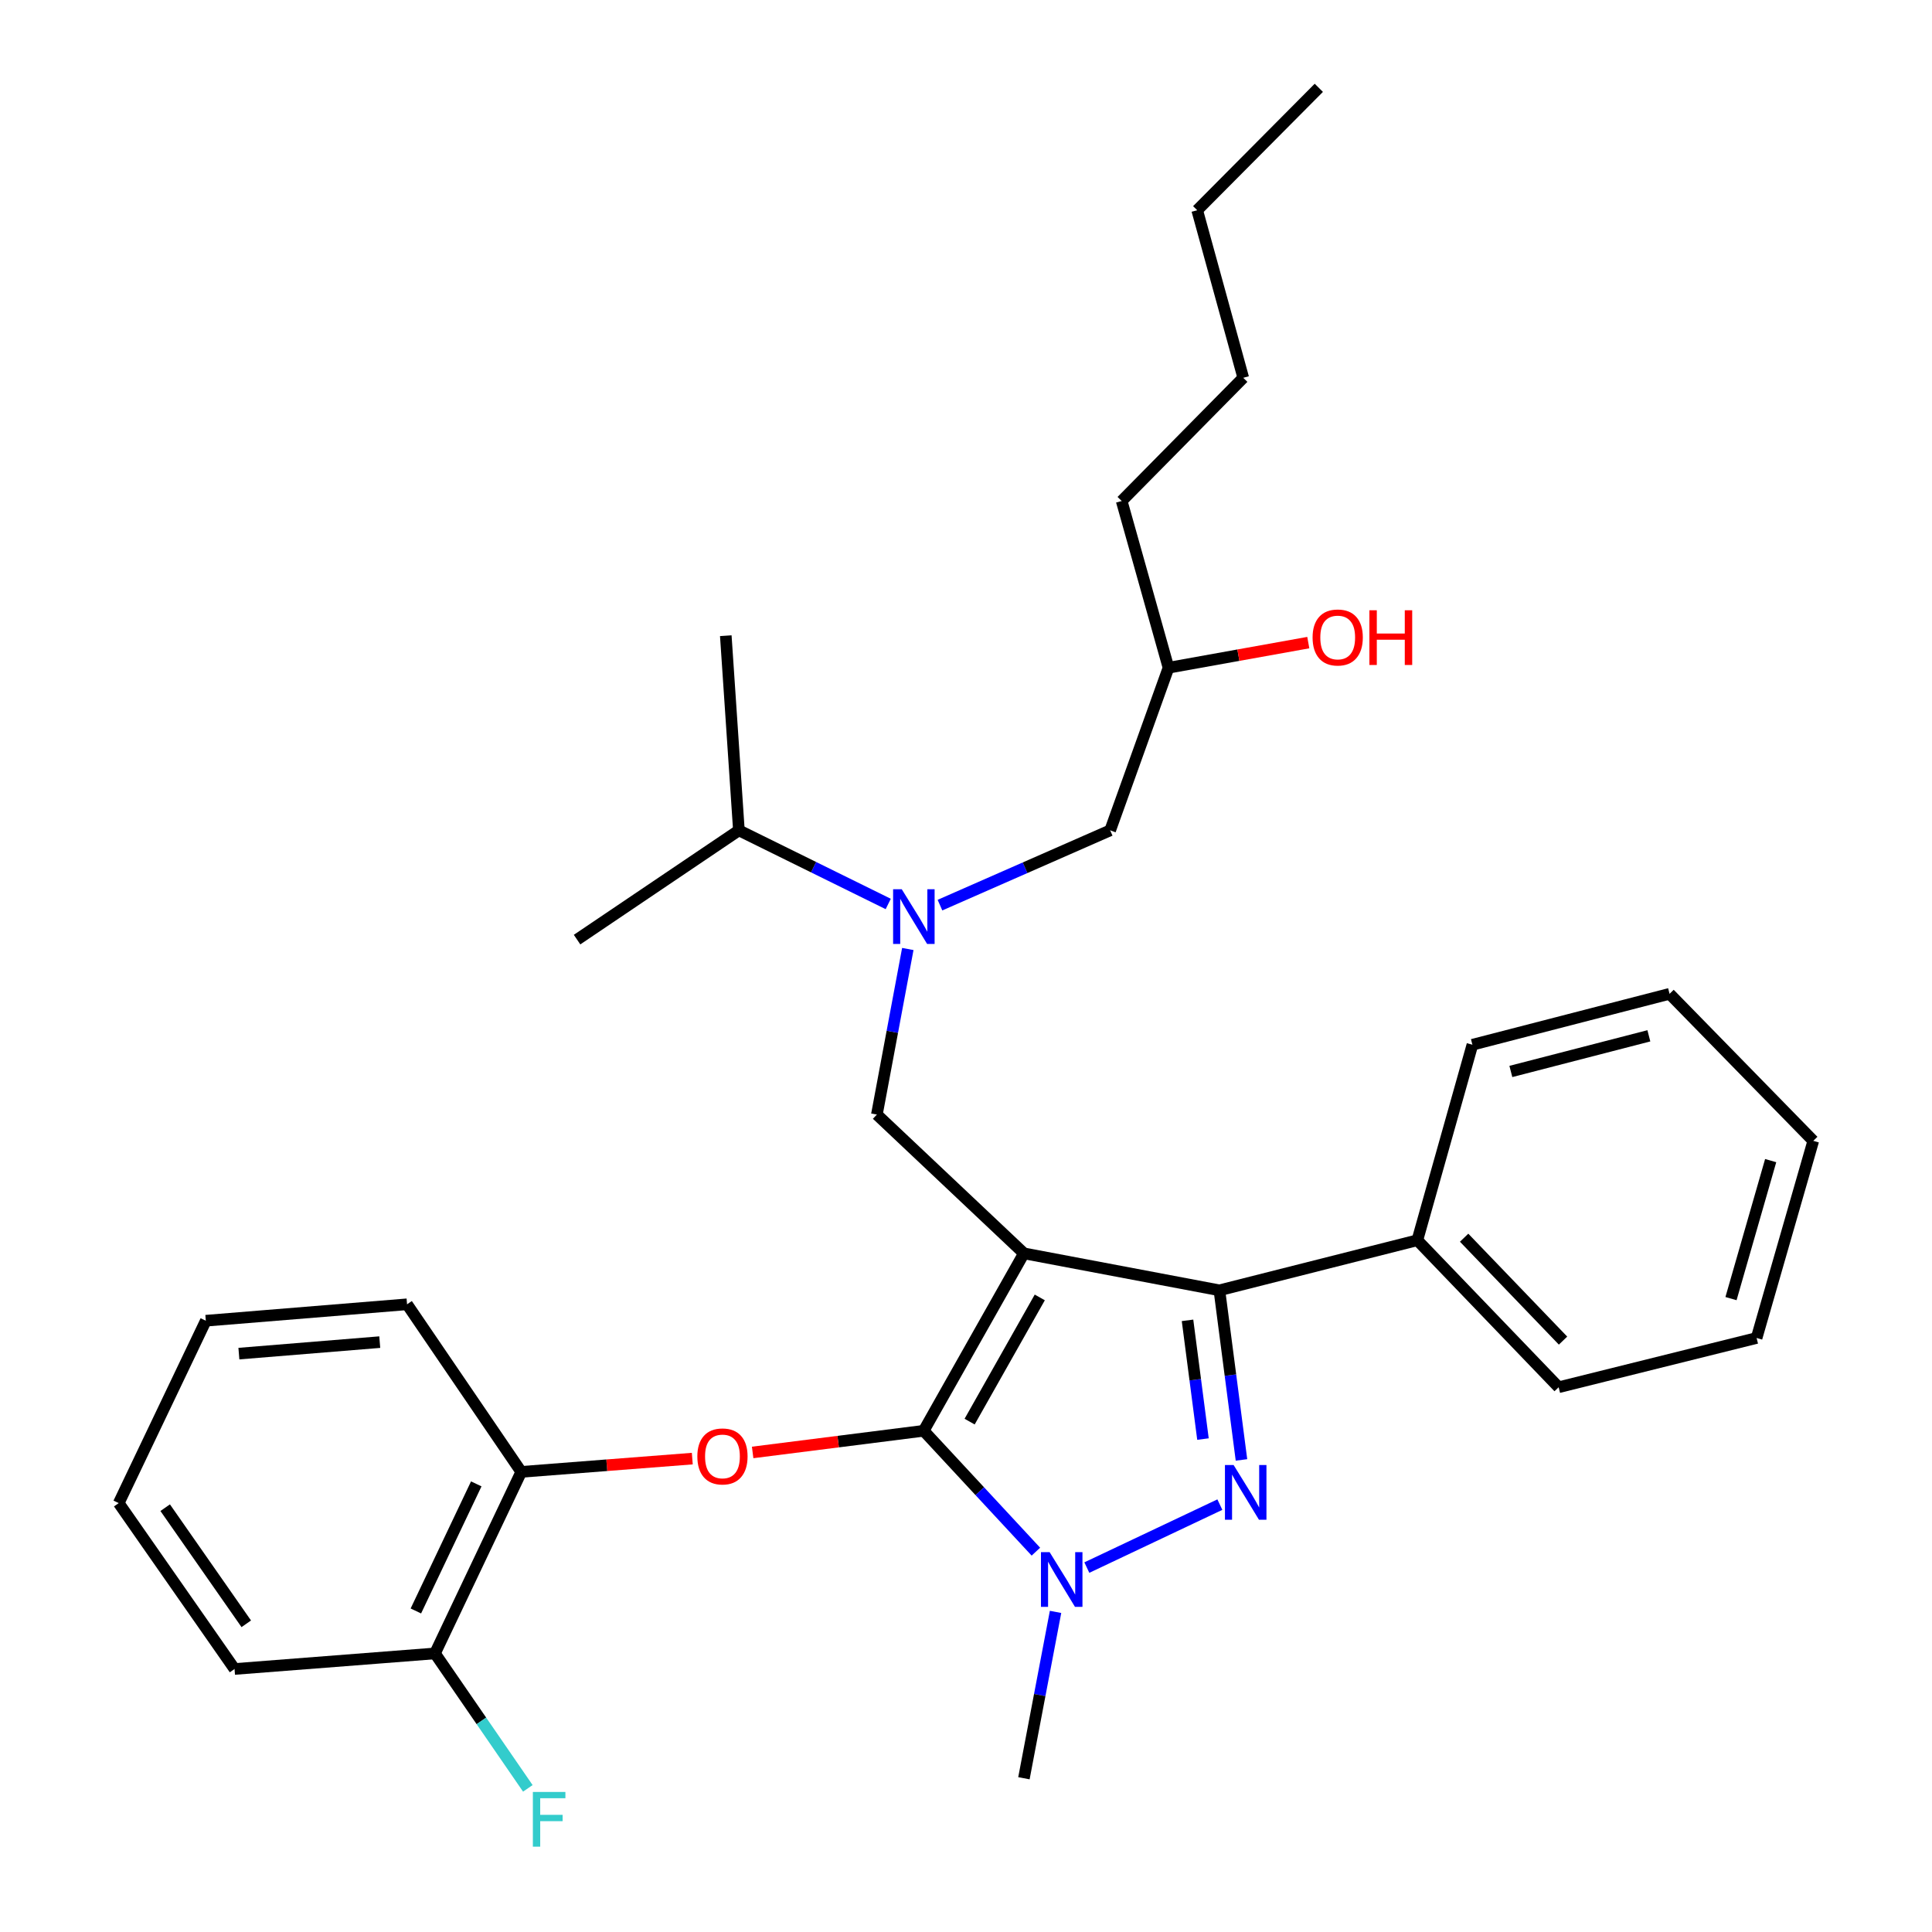 <?xml version='1.0' encoding='iso-8859-1'?>
<svg version='1.1' baseProfile='full'
              xmlns='http://www.w3.org/2000/svg'
                      xmlns:rdkit='http://www.rdkit.org/xml'
                      xmlns:xlink='http://www.w3.org/1999/xlink'
                  xml:space='preserve'
width='1000px' height='1000px' viewBox='0 0 1000 1000'>
<!-- END OF HEADER -->
<rect style='opacity:1.0;fill:#FFFFFF;stroke:none' width='1000' height='1000' x='0' y='0'> </rect>
<path class='bond-0' d='M 529.979,648.734 L 478.103,740.568' style='fill:none;fill-rule:evenodd;stroke:#000000;stroke-width:6px;stroke-linecap:butt;stroke-linejoin:miter;stroke-opacity:1' />
<path class='bond-0' d='M 538.189,671.543 L 501.876,735.827' style='fill:none;fill-rule:evenodd;stroke:#000000;stroke-width:6px;stroke-linecap:butt;stroke-linejoin:miter;stroke-opacity:1' />
<path class='bond-2' d='M 529.979,648.734 L 631.16,667.866' style='fill:none;fill-rule:evenodd;stroke:#000000;stroke-width:6px;stroke-linecap:butt;stroke-linejoin:miter;stroke-opacity:1' />
<path class='bond-4' d='M 529.979,648.734 L 453.869,576.899' style='fill:none;fill-rule:evenodd;stroke:#000000;stroke-width:6px;stroke-linecap:butt;stroke-linejoin:miter;stroke-opacity:1' />
<path class='bond-3' d='M 478.103,740.568 L 507.138,771.852' style='fill:none;fill-rule:evenodd;stroke:#000000;stroke-width:6px;stroke-linecap:butt;stroke-linejoin:miter;stroke-opacity:1' />
<path class='bond-3' d='M 507.138,771.852 L 536.174,803.136' style='fill:none;fill-rule:evenodd;stroke:#0000FF;stroke-width:6px;stroke-linecap:butt;stroke-linejoin:miter;stroke-opacity:1' />
<path class='bond-5' d='M 478.103,740.568 L 433.835,746.176' style='fill:none;fill-rule:evenodd;stroke:#000000;stroke-width:6px;stroke-linecap:butt;stroke-linejoin:miter;stroke-opacity:1' />
<path class='bond-5' d='M 433.835,746.176 L 389.567,751.783' style='fill:none;fill-rule:evenodd;stroke:#FF0000;stroke-width:6px;stroke-linecap:butt;stroke-linejoin:miter;stroke-opacity:1' />
<path class='bond-1' d='M 642.586,755.659 L 636.873,711.762' style='fill:none;fill-rule:evenodd;stroke:#0000FF;stroke-width:6px;stroke-linecap:butt;stroke-linejoin:miter;stroke-opacity:1' />
<path class='bond-1' d='M 636.873,711.762 L 631.16,667.866' style='fill:none;fill-rule:evenodd;stroke:#000000;stroke-width:6px;stroke-linecap:butt;stroke-linejoin:miter;stroke-opacity:1' />
<path class='bond-1' d='M 622.658,744.86 L 618.659,714.133' style='fill:none;fill-rule:evenodd;stroke:#0000FF;stroke-width:6px;stroke-linecap:butt;stroke-linejoin:miter;stroke-opacity:1' />
<path class='bond-1' d='M 618.659,714.133 L 614.66,683.406' style='fill:none;fill-rule:evenodd;stroke:#000000;stroke-width:6px;stroke-linecap:butt;stroke-linejoin:miter;stroke-opacity:1' />
<path class='bond-31' d='M 631.398,778.786 L 562.544,811.38' style='fill:none;fill-rule:evenodd;stroke:#0000FF;stroke-width:6px;stroke-linecap:butt;stroke-linejoin:miter;stroke-opacity:1' />
<path class='bond-8' d='M 631.16,667.866 L 733.616,641.949' style='fill:none;fill-rule:evenodd;stroke:#000000;stroke-width:6px;stroke-linecap:butt;stroke-linejoin:miter;stroke-opacity:1' />
<path class='bond-12' d='M 546.35,834.314 L 538.164,877.367' style='fill:none;fill-rule:evenodd;stroke:#0000FF;stroke-width:6px;stroke-linecap:butt;stroke-linejoin:miter;stroke-opacity:1' />
<path class='bond-12' d='M 538.164,877.367 L 529.979,920.421' style='fill:none;fill-rule:evenodd;stroke:#000000;stroke-width:6px;stroke-linecap:butt;stroke-linejoin:miter;stroke-opacity:1' />
<path class='bond-6' d='M 453.869,576.899 L 461.874,534.049' style='fill:none;fill-rule:evenodd;stroke:#000000;stroke-width:6px;stroke-linecap:butt;stroke-linejoin:miter;stroke-opacity:1' />
<path class='bond-6' d='M 461.874,534.049 L 469.879,491.199' style='fill:none;fill-rule:evenodd;stroke:#0000FF;stroke-width:6px;stroke-linecap:butt;stroke-linejoin:miter;stroke-opacity:1' />
<path class='bond-7' d='M 358.331,754.973 L 314.066,758.408' style='fill:none;fill-rule:evenodd;stroke:#FF0000;stroke-width:6px;stroke-linecap:butt;stroke-linejoin:miter;stroke-opacity:1' />
<path class='bond-7' d='M 314.066,758.408 L 269.802,761.843' style='fill:none;fill-rule:evenodd;stroke:#000000;stroke-width:6px;stroke-linecap:butt;stroke-linejoin:miter;stroke-opacity:1' />
<path class='bond-9' d='M 486.526,468.495 L 530.573,449.143' style='fill:none;fill-rule:evenodd;stroke:#0000FF;stroke-width:6px;stroke-linecap:butt;stroke-linejoin:miter;stroke-opacity:1' />
<path class='bond-9' d='M 530.573,449.143 L 574.62,429.791' style='fill:none;fill-rule:evenodd;stroke:#000000;stroke-width:6px;stroke-linecap:butt;stroke-linejoin:miter;stroke-opacity:1' />
<path class='bond-11' d='M 459.747,467.894 L 421.099,448.843' style='fill:none;fill-rule:evenodd;stroke:#0000FF;stroke-width:6px;stroke-linecap:butt;stroke-linejoin:miter;stroke-opacity:1' />
<path class='bond-11' d='M 421.099,448.843 L 382.452,429.791' style='fill:none;fill-rule:evenodd;stroke:#000000;stroke-width:6px;stroke-linecap:butt;stroke-linejoin:miter;stroke-opacity:1' />
<path class='bond-10' d='M 269.802,761.843 L 225.14,855.81' style='fill:none;fill-rule:evenodd;stroke:#000000;stroke-width:6px;stroke-linecap:butt;stroke-linejoin:miter;stroke-opacity:1' />
<path class='bond-10' d='M 246.514,768.054 L 215.251,833.831' style='fill:none;fill-rule:evenodd;stroke:#000000;stroke-width:6px;stroke-linecap:butt;stroke-linejoin:miter;stroke-opacity:1' />
<path class='bond-16' d='M 269.802,761.843 L 210.691,675.101' style='fill:none;fill-rule:evenodd;stroke:#000000;stroke-width:6px;stroke-linecap:butt;stroke-linejoin:miter;stroke-opacity:1' />
<path class='bond-17' d='M 733.616,641.949 L 806.757,718.038' style='fill:none;fill-rule:evenodd;stroke:#000000;stroke-width:6px;stroke-linecap:butt;stroke-linejoin:miter;stroke-opacity:1' />
<path class='bond-17' d='M 757.829,640.634 L 809.027,693.897' style='fill:none;fill-rule:evenodd;stroke:#000000;stroke-width:6px;stroke-linecap:butt;stroke-linejoin:miter;stroke-opacity:1' />
<path class='bond-18' d='M 733.616,641.949 L 762.115,540.758' style='fill:none;fill-rule:evenodd;stroke:#000000;stroke-width:6px;stroke-linecap:butt;stroke-linejoin:miter;stroke-opacity:1' />
<path class='bond-14' d='M 574.62,429.791 L 604.813,345.62' style='fill:none;fill-rule:evenodd;stroke:#000000;stroke-width:6px;stroke-linecap:butt;stroke-linejoin:miter;stroke-opacity:1' />
<path class='bond-13' d='M 225.14,855.81 L 249.172,890.732' style='fill:none;fill-rule:evenodd;stroke:#000000;stroke-width:6px;stroke-linecap:butt;stroke-linejoin:miter;stroke-opacity:1' />
<path class='bond-13' d='M 249.172,890.732 L 273.204,925.653' style='fill:none;fill-rule:evenodd;stroke:#33CCCC;stroke-width:6px;stroke-linecap:butt;stroke-linejoin:miter;stroke-opacity:1' />
<path class='bond-19' d='M 225.14,855.81 L 121.398,863.871' style='fill:none;fill-rule:evenodd;stroke:#000000;stroke-width:6px;stroke-linecap:butt;stroke-linejoin:miter;stroke-opacity:1' />
<path class='bond-20' d='M 382.452,429.791 L 298.689,486.341' style='fill:none;fill-rule:evenodd;stroke:#000000;stroke-width:6px;stroke-linecap:butt;stroke-linejoin:miter;stroke-opacity:1' />
<path class='bond-21' d='M 382.452,429.791 L 375.667,329.039' style='fill:none;fill-rule:evenodd;stroke:#000000;stroke-width:6px;stroke-linecap:butt;stroke-linejoin:miter;stroke-opacity:1' />
<path class='bond-15' d='M 604.813,345.62 L 640.991,339.116' style='fill:none;fill-rule:evenodd;stroke:#000000;stroke-width:6px;stroke-linecap:butt;stroke-linejoin:miter;stroke-opacity:1' />
<path class='bond-15' d='M 640.991,339.116 L 677.168,332.612' style='fill:none;fill-rule:evenodd;stroke:#FF0000;stroke-width:6px;stroke-linecap:butt;stroke-linejoin:miter;stroke-opacity:1' />
<path class='bond-22' d='M 604.813,345.62 L 580.579,259.316' style='fill:none;fill-rule:evenodd;stroke:#000000;stroke-width:6px;stroke-linecap:butt;stroke-linejoin:miter;stroke-opacity:1' />
<path class='bond-25' d='M 210.691,675.101 L 106.531,683.601' style='fill:none;fill-rule:evenodd;stroke:#000000;stroke-width:6px;stroke-linecap:butt;stroke-linejoin:miter;stroke-opacity:1' />
<path class='bond-25' d='M 196.561,694.682 L 123.649,700.632' style='fill:none;fill-rule:evenodd;stroke:#000000;stroke-width:6px;stroke-linecap:butt;stroke-linejoin:miter;stroke-opacity:1' />
<path class='bond-28' d='M 806.757,718.038 L 909.213,692.539' style='fill:none;fill-rule:evenodd;stroke:#000000;stroke-width:6px;stroke-linecap:butt;stroke-linejoin:miter;stroke-opacity:1' />
<path class='bond-29' d='M 762.115,540.758 L 864.164,514.401' style='fill:none;fill-rule:evenodd;stroke:#000000;stroke-width:6px;stroke-linecap:butt;stroke-linejoin:miter;stroke-opacity:1' />
<path class='bond-29' d='M 782.016,554.587 L 853.449,536.138' style='fill:none;fill-rule:evenodd;stroke:#000000;stroke-width:6px;stroke-linecap:butt;stroke-linejoin:miter;stroke-opacity:1' />
<path class='bond-27' d='M 121.398,863.871 L 61.451,778.006' style='fill:none;fill-rule:evenodd;stroke:#000000;stroke-width:6px;stroke-linecap:butt;stroke-linejoin:miter;stroke-opacity:1' />
<path class='bond-27' d='M 127.466,840.477 L 85.502,780.372' style='fill:none;fill-rule:evenodd;stroke:#000000;stroke-width:6px;stroke-linecap:butt;stroke-linejoin:miter;stroke-opacity:1' />
<path class='bond-24' d='M 580.579,259.316 L 643.506,195.542' style='fill:none;fill-rule:evenodd;stroke:#000000;stroke-width:6px;stroke-linecap:butt;stroke-linejoin:miter;stroke-opacity:1' />
<path class='bond-23' d='M 619.67,108.81 L 643.506,195.542' style='fill:none;fill-rule:evenodd;stroke:#000000;stroke-width:6px;stroke-linecap:butt;stroke-linejoin:miter;stroke-opacity:1' />
<path class='bond-26' d='M 619.67,108.81 L 682.618,45.455' style='fill:none;fill-rule:evenodd;stroke:#000000;stroke-width:6px;stroke-linecap:butt;stroke-linejoin:miter;stroke-opacity:1' />
<path class='bond-33' d='M 106.531,683.601 L 61.451,778.006' style='fill:none;fill-rule:evenodd;stroke:#000000;stroke-width:6px;stroke-linecap:butt;stroke-linejoin:miter;stroke-opacity:1' />
<path class='bond-32' d='M 909.213,692.539 L 938.549,590.501' style='fill:none;fill-rule:evenodd;stroke:#000000;stroke-width:6px;stroke-linecap:butt;stroke-linejoin:miter;stroke-opacity:1' />
<path class='bond-32' d='M 895.962,672.159 L 916.497,600.732' style='fill:none;fill-rule:evenodd;stroke:#000000;stroke-width:6px;stroke-linecap:butt;stroke-linejoin:miter;stroke-opacity:1' />
<path class='bond-30' d='M 864.164,514.401 L 938.549,590.501' style='fill:none;fill-rule:evenodd;stroke:#000000;stroke-width:6px;stroke-linecap:butt;stroke-linejoin:miter;stroke-opacity:1' />
<path  class='atom-2' d='M 638.512 758.295
L 647.792 773.295
Q 648.712 774.775, 650.192 777.455
Q 651.672 780.135, 651.752 780.295
L 651.752 758.295
L 655.512 758.295
L 655.512 786.615
L 651.632 786.615
L 641.672 770.215
Q 640.512 768.295, 639.272 766.095
Q 638.072 763.895, 637.712 763.215
L 637.712 786.615
L 634.032 786.615
L 634.032 758.295
L 638.512 758.295
' fill='#0000FF'/>
<path  class='atom-4' d='M 543.279 803.376
L 552.559 818.376
Q 553.479 819.856, 554.959 822.536
Q 556.439 825.216, 556.519 825.376
L 556.519 803.376
L 560.279 803.376
L 560.279 831.696
L 556.399 831.696
L 546.439 815.296
Q 545.279 813.376, 544.039 811.176
Q 542.839 808.976, 542.479 808.296
L 542.479 831.696
L 538.799 831.696
L 538.799 803.376
L 543.279 803.376
' fill='#0000FF'/>
<path  class='atom-6' d='M 360.942 753.842
Q 360.942 747.042, 364.302 743.242
Q 367.662 739.442, 373.942 739.442
Q 380.222 739.442, 383.582 743.242
Q 386.942 747.042, 386.942 753.842
Q 386.942 760.722, 383.542 764.642
Q 380.142 768.522, 373.942 768.522
Q 367.702 768.522, 364.302 764.642
Q 360.942 760.762, 360.942 753.842
M 373.942 765.322
Q 378.262 765.322, 380.582 762.442
Q 382.942 759.522, 382.942 753.842
Q 382.942 748.282, 380.582 745.482
Q 378.262 742.642, 373.942 742.642
Q 369.622 742.642, 367.262 745.442
Q 364.942 748.242, 364.942 753.842
Q 364.942 759.562, 367.262 762.442
Q 369.622 765.322, 373.942 765.322
' fill='#FF0000'/>
<path  class='atom-7' d='M 466.751 460.273
L 476.031 475.273
Q 476.951 476.753, 478.431 479.433
Q 479.911 482.113, 479.991 482.273
L 479.991 460.273
L 483.751 460.273
L 483.751 488.593
L 479.871 488.593
L 469.911 472.193
Q 468.751 470.273, 467.511 468.073
Q 466.311 465.873, 465.951 465.193
L 465.951 488.593
L 462.271 488.593
L 462.271 460.273
L 466.751 460.273
' fill='#0000FF'/>
<path  class='atom-14' d='M 275.81 927.515
L 292.65 927.515
L 292.65 930.755
L 279.61 930.755
L 279.61 939.355
L 291.21 939.355
L 291.21 942.635
L 279.61 942.635
L 279.61 955.835
L 275.81 955.835
L 275.81 927.515
' fill='#33CCCC'/>
<path  class='atom-16' d='M 679.393 329.955
Q 679.393 323.155, 682.753 319.355
Q 686.113 315.555, 692.393 315.555
Q 698.673 315.555, 702.033 319.355
Q 705.393 323.155, 705.393 329.955
Q 705.393 336.835, 701.993 340.755
Q 698.593 344.635, 692.393 344.635
Q 686.153 344.635, 682.753 340.755
Q 679.393 336.875, 679.393 329.955
M 692.393 341.435
Q 696.713 341.435, 699.033 338.555
Q 701.393 335.635, 701.393 329.955
Q 701.393 324.395, 699.033 321.595
Q 696.713 318.755, 692.393 318.755
Q 688.073 318.755, 685.713 321.555
Q 683.393 324.355, 683.393 329.955
Q 683.393 335.675, 685.713 338.555
Q 688.073 341.435, 692.393 341.435
' fill='#FF0000'/>
<path  class='atom-16' d='M 708.793 315.875
L 712.633 315.875
L 712.633 327.915
L 727.113 327.915
L 727.113 315.875
L 730.953 315.875
L 730.953 344.195
L 727.113 344.195
L 727.113 331.115
L 712.633 331.115
L 712.633 344.195
L 708.793 344.195
L 708.793 315.875
' fill='#FF0000'/>
</svg>
